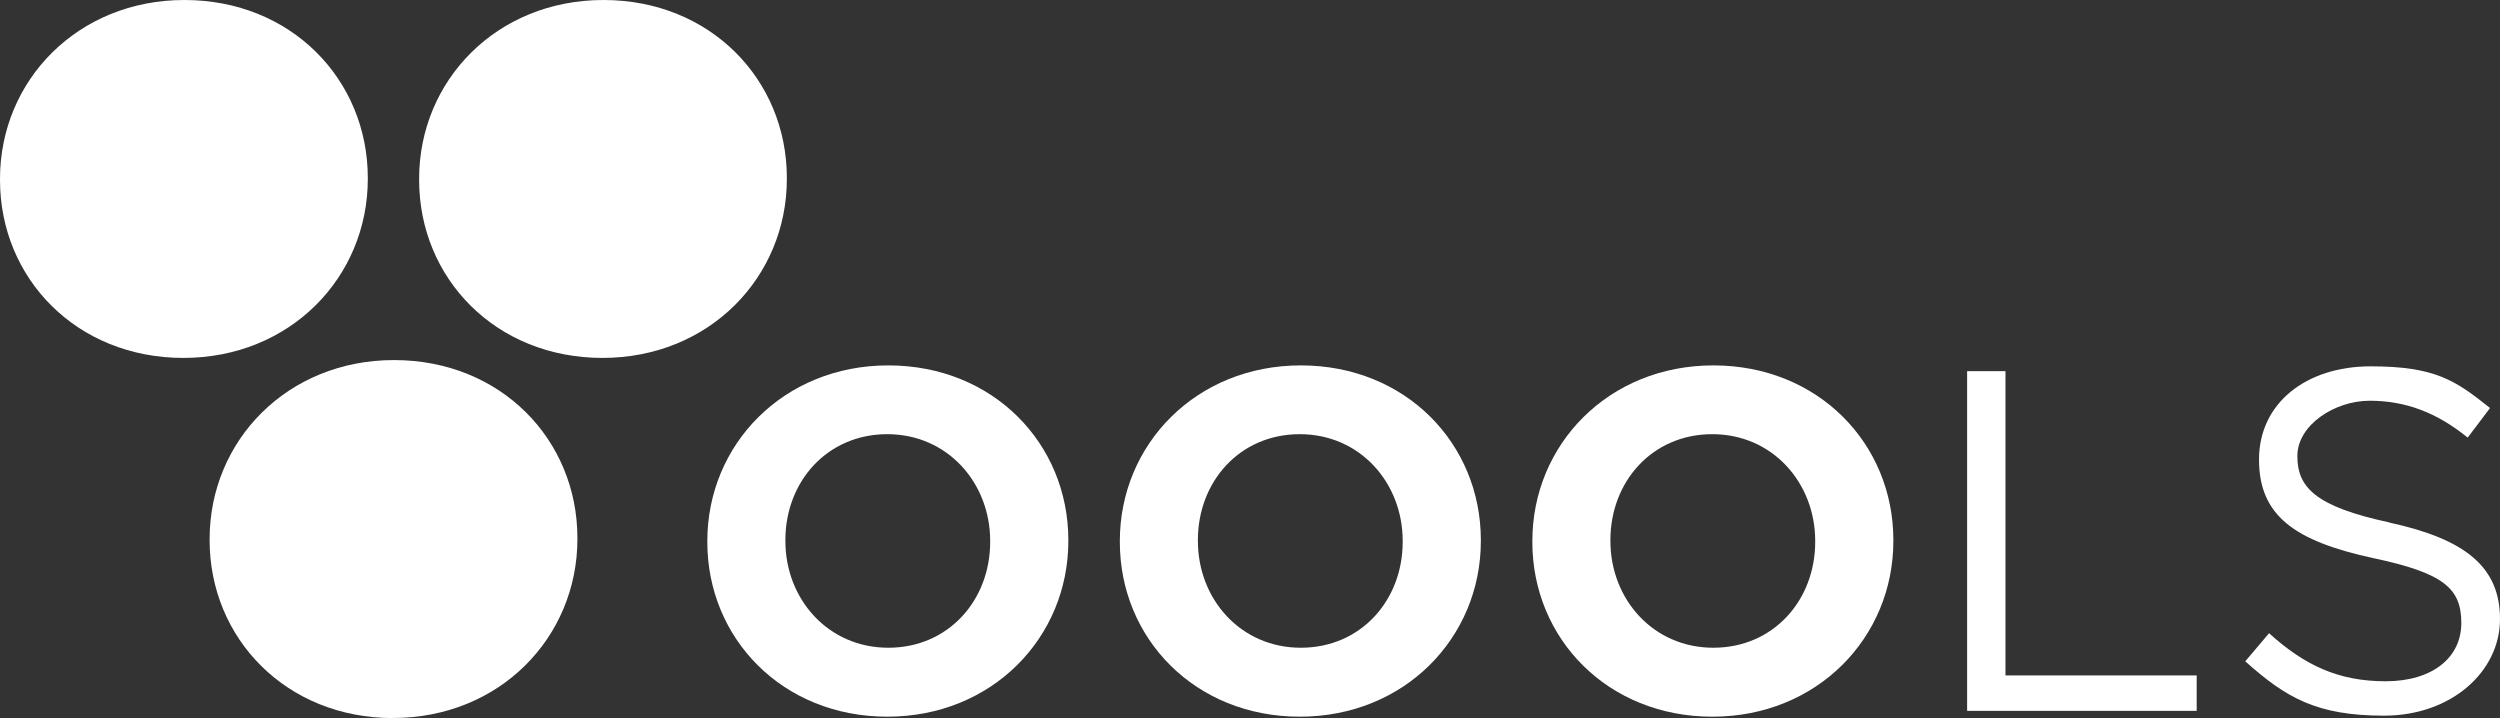 <?xml version="1.0" encoding="UTF-8"?>
<svg id="Livello_1" xmlns="http://www.w3.org/2000/svg" version="1.1" viewBox="0 0 2907.8 835.2">
  <rect x="0" y="0" width="2907.8" height="835.2" fill="#333333" stroke="none"/>
  <!-- Generator: Adobe Illustrator 29.0.1, SVG Export Plug-In . SVG Version: 2.1.0 Build 192)  -->
  <defs>
    <style>
      .st0 {
        fill: #fff;
      }
    </style>
  </defs>
  <path class="st0" d="M457.1,835.2c-124.2,0-213.3-92.6-213.3-207v-1.2c0-114.4,90.3-208.2,214.5-208.2s213.3,92.6,213.3,207v1.1c0,114.4-90.3,208.2-214.5,208.2"/>
  <path class="st0" d="M1151.7,629.2c0-67.7-49.7-124.2-119.7-124.2s-118.5,55.3-118.5,123.1v1.1c0,67.7,49.7,124.2,119.7,124.2s118.5-55.3,118.5-123.1v-1.1ZM1032.1,833.6c-121.9,0-209.4-90.9-209.4-203.2v-1.1c0-112.3,88.6-204.3,210.5-204.3s209.4,90.9,209.4,203.2v1.1c0,112.3-88.6,204.3-210.6,204.3"/>
  <path class="st0" d="M1631.5,629.2c0-67.7-49.7-124.2-119.7-124.2s-118.5,55.3-118.5,123.1v1.1c0,67.7,49.7,124.2,119.7,124.2s118.5-55.3,118.5-123.1v-1.1ZM1511.9,833.6c-121.9,0-209.4-90.9-209.4-203.2v-1.1c0-112.3,88.6-204.3,210.5-204.3s209.4,90.9,209.4,203.2v1.1c0,112.3-88.6,204.3-210.6,204.3"/>
  <path class="st0" d="M2111.3,629.2c0-67.7-49.7-124.2-119.7-124.2s-118.5,55.3-118.5,123.1v1.1c0,67.7,49.7,124.2,119.7,124.2s118.5-55.3,118.5-123.1v-1.1ZM1991.7,833.6c-121.9,0-209.4-90.9-209.4-203.2v-1.1c0-112.3,88.6-204.3,210.5-204.3s209.4,90.9,209.4,203.2v1.1c0,112.3-88.6,204.3-210.5,204.3"/>
  <polygon class="st0" points="2288 431.7 2332.6 431.7 2332.6 785.6 2555 785.6 2555 826.8 2288 826.8 2288 431.7"/>
  <path class="st0" d="M2779.1,607.8c88.1,19.2,128.7,51.4,128.7,112.3s-56.4,112.3-134.9,112.3-114-20.9-161.4-63.2l27.7-32.7c41.2,37.3,80.7,55.9,135.5,55.9s88.1-27.7,88.1-67.7-19.8-58.1-102.7-75.6c-90.9-19.8-132.6-49.1-132.6-114.6s54.7-108.4,129.8-108.4,98.8,16.4,138.9,48.5l-26,34.4c-36.7-29.9-73.4-42.9-114-42.9s-84.1,28.2-84.1,64.3,20.3,58.7,107.3,77.3"/>
  <path class="st0" d="M700.8,416.3c-124.2,0-213.3-92.6-213.3-207v-1.2C487.4,93.7,577.7,0,701.9,0s213.3,92.6,213.3,207v1.1c0,114.4-90.3,208.2-214.5,208.2"/>
  <path class="st0" d="M213.3,416.3C89.1,416.3,0,323.8,0,209.3v-1.2C0,93.7,90.3,0,214.5,0s213.3,92.6,213.3,207v1.1c0,114.4-90.3,208.2-214.5,208.2"/>
</svg>